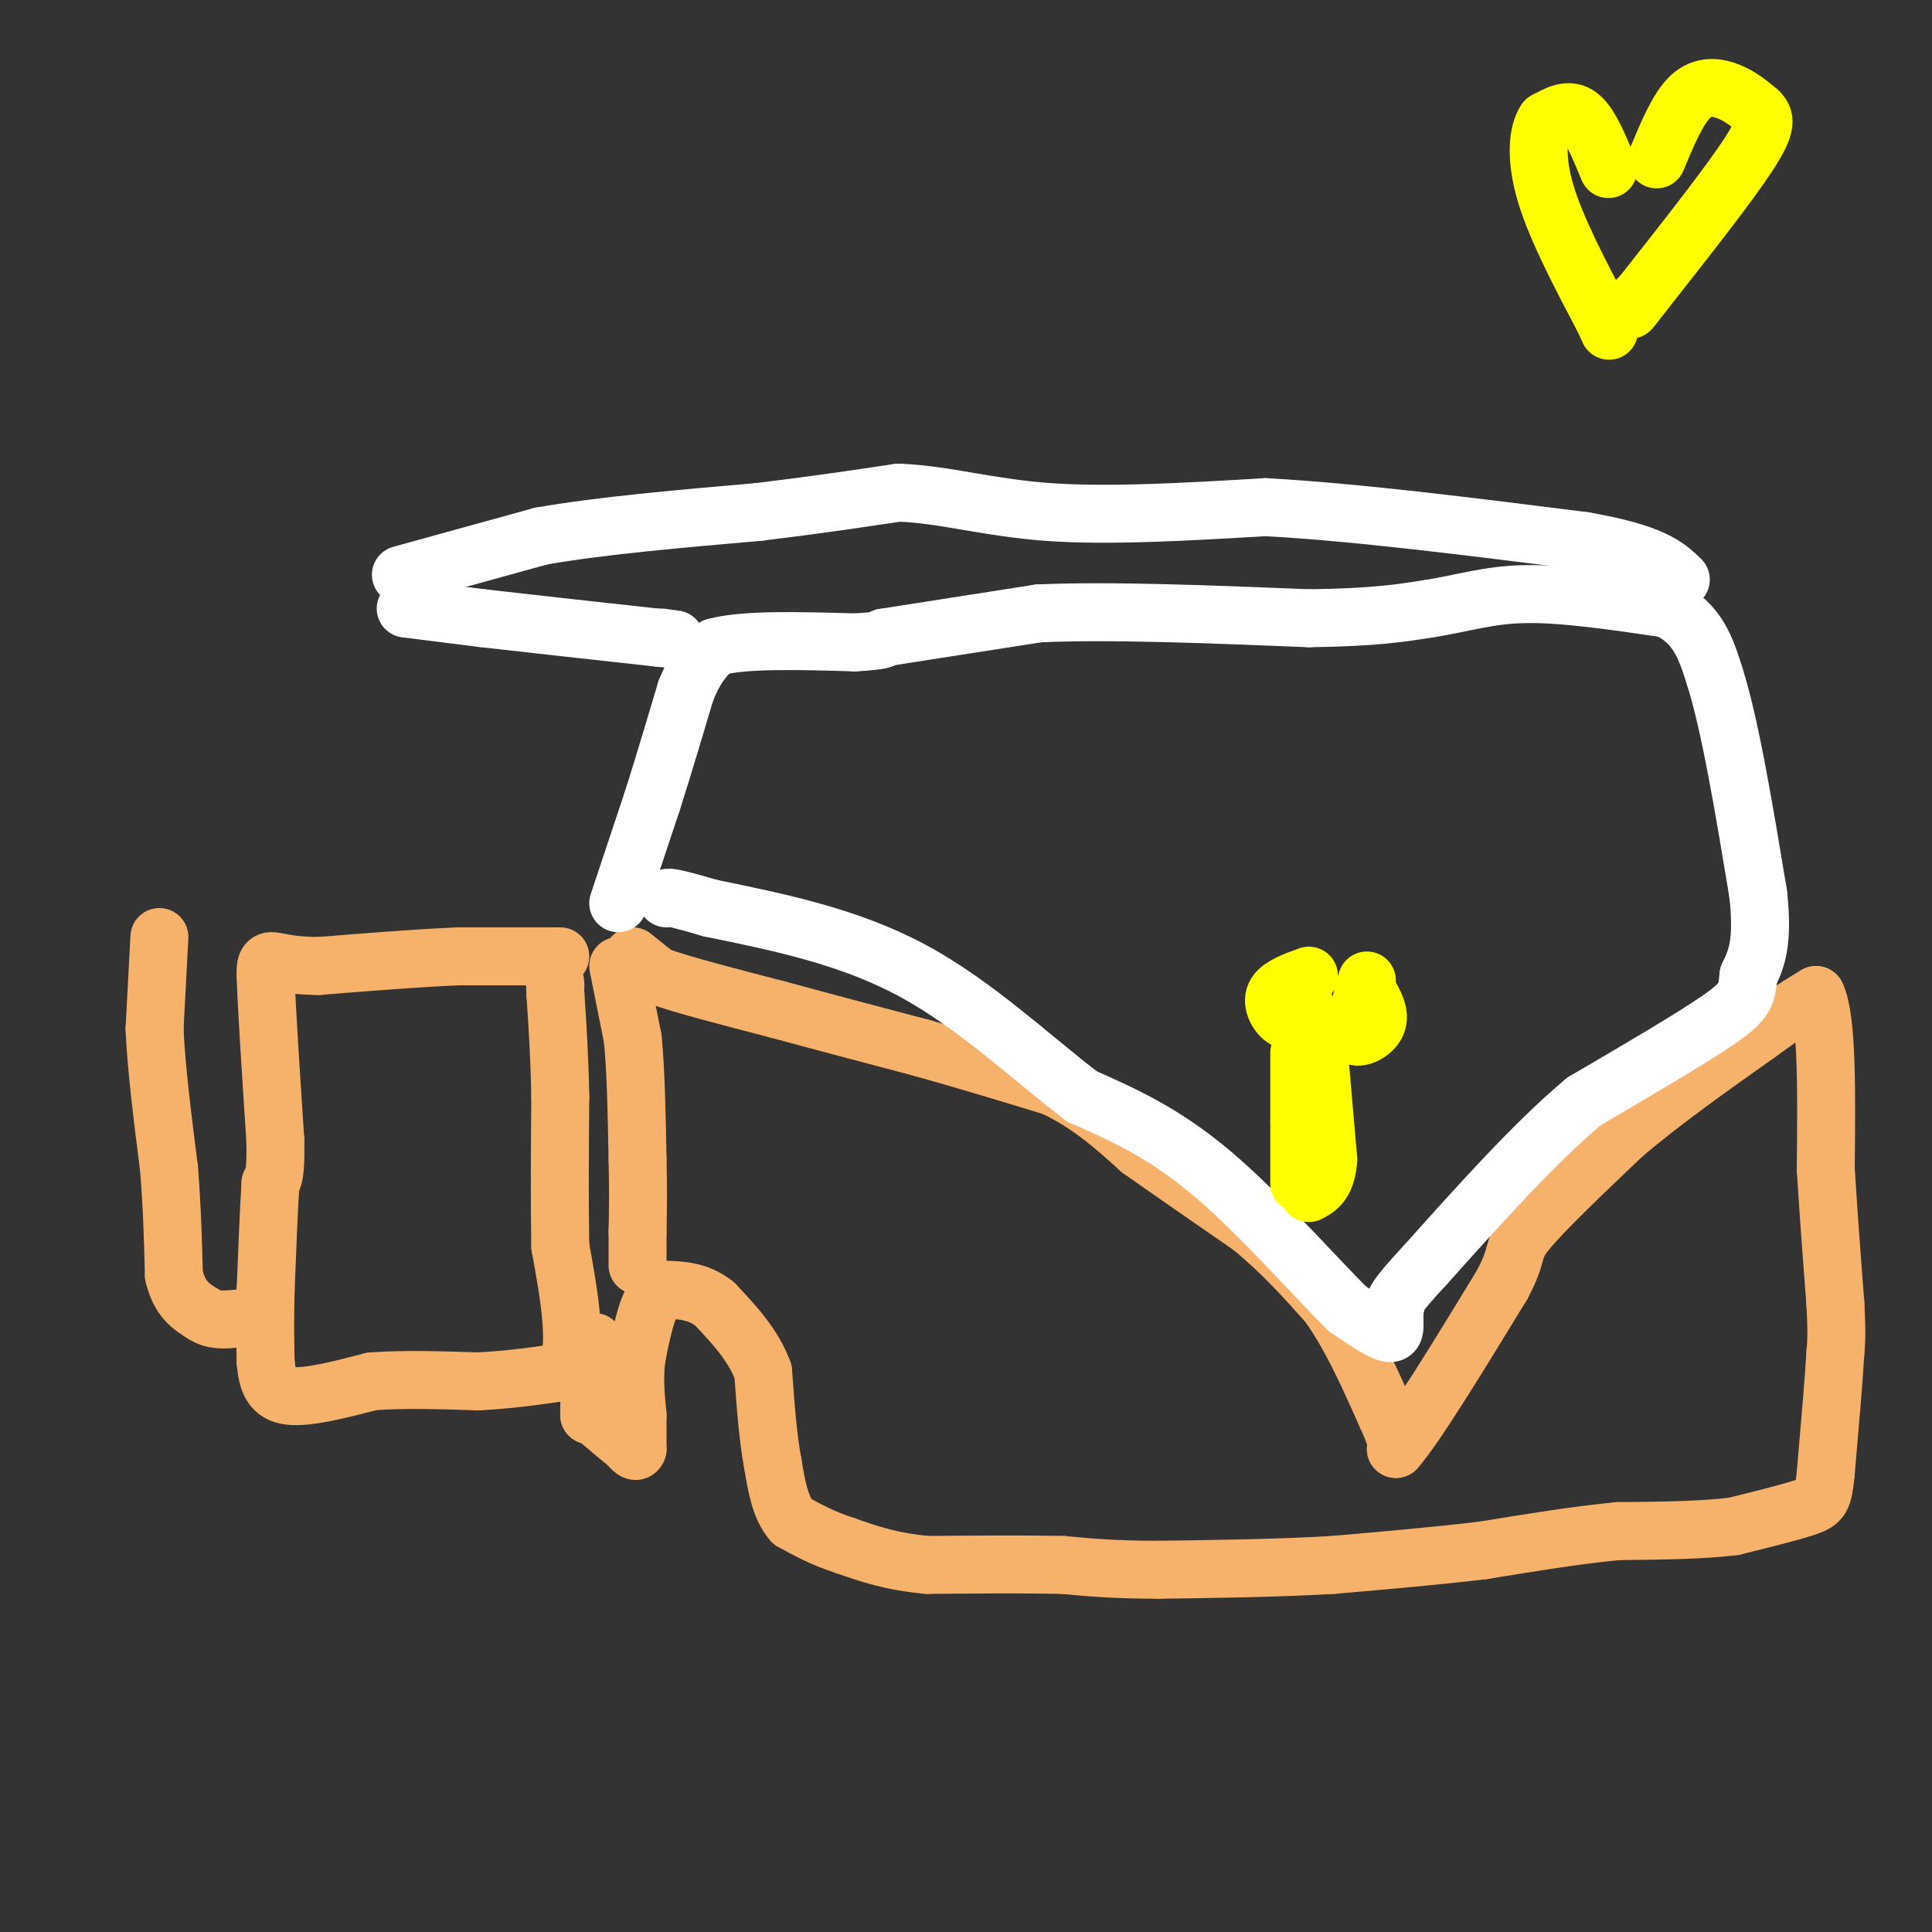 <svg viewBox='0 0 400 400' version='1.1' xmlns='http://www.w3.org/2000/svg' xmlns:xlink='http://www.w3.org/1999/xlink'><rect x="0" y="0" width="400" height="400" fill="#333333" stroke="none"/><g fill='none' stroke='#f6b26b' stroke-width='12' stroke-linecap='round' stroke-linejoin='round'><path d='M131,198c0.000,0.000 5.000,4.000 5,4'/><path d='M136,202c5.000,1.833 15.000,4.417 25,7'/><path d='M161,209c9.167,2.500 19.583,5.250 30,8'/><path d='M191,217c9.500,2.667 18.250,5.333 27,8'/><path d='M218,225c7.500,3.500 12.750,8.250 18,13'/><path d='M236,238c6.833,4.833 14.917,10.417 23,16'/><path d='M259,254c6.500,5.333 11.250,10.667 16,16'/><path d='M275,270c4.667,6.500 8.333,14.750 12,23'/><path d='M287,293c2.333,5.000 2.167,6.000 2,7'/><path d='M289,300c4.000,-4.500 13.000,-19.250 22,-34'/><path d='M311,266c3.644,-6.844 1.756,-6.956 5,-11c3.244,-4.044 11.622,-12.022 20,-20'/><path d='M336,235c8.000,-6.833 18.000,-13.917 28,-21'/><path d='M364,214c6.667,-4.833 9.333,-6.417 12,-8'/><path d='M376,206c2.333,4.667 2.167,20.333 2,36'/><path d='M378,242c0.667,10.667 1.333,19.333 2,28'/><path d='M380,270c0.333,6.333 0.167,8.167 0,10'/><path d='M380,280c-0.333,5.833 -1.167,15.417 -2,25'/><path d='M378,305c-0.533,5.267 -0.867,5.933 -4,7c-3.133,1.067 -9.067,2.533 -15,4'/><path d='M359,316c-6.500,0.833 -15.250,0.917 -24,1'/><path d='M335,317c-8.667,0.833 -18.333,2.417 -28,4'/><path d='M307,321c-9.833,1.167 -20.417,2.083 -31,3'/><path d='M276,324c-11.167,0.667 -23.583,0.833 -36,1'/><path d='M240,325c-9.333,0.000 -14.667,-0.500 -20,-1'/><path d='M220,324c-8.000,-0.167 -18.000,-0.083 -28,0'/><path d='M192,324c-7.500,-0.667 -12.250,-2.333 -17,-4'/><path d='M175,320c-4.667,-1.500 -7.833,-3.250 -11,-5'/><path d='M164,315c-2.500,-2.833 -3.250,-7.417 -4,-12'/><path d='M160,303c-1.000,-5.167 -1.500,-12.083 -2,-19'/><path d='M158,284c-2.000,-5.500 -6.000,-9.750 -10,-14'/><path d='M148,270c-3.500,-2.833 -7.250,-2.917 -11,-3'/><path d='M137,267c-2.667,1.667 -3.833,7.333 -5,13'/><path d='M132,280c-0.833,4.333 -0.417,8.667 0,13'/><path d='M132,293c0.000,3.333 0.000,5.167 0,7'/><path d='M132,300c-0.333,1.000 -1.167,0.000 -2,-1'/><path d='M130,299c-1.333,-1.000 -3.667,-3.000 -6,-5'/><path d='M124,294c-1.333,-1.000 -1.667,-1.000 -2,-1'/><path d='M122,293c-0.167,-2.333 0.417,-7.667 1,-13'/><path d='M123,280c0.167,-2.500 0.083,-2.250 0,-2'/><path d='M128,200c0.000,0.000 3.000,15.000 3,15'/><path d='M131,215c0.667,6.667 0.833,15.833 1,25'/><path d='M132,240c0.167,6.667 0.083,10.833 0,15'/><path d='M132,255c0.000,3.667 0.000,5.333 0,7'/><path d='M116,198c0.000,0.000 -21.000,0.000 -21,0'/><path d='M95,198c-8.333,0.333 -18.667,1.167 -29,2'/><path d='M66,200c-6.689,-0.044 -8.911,-1.156 -10,-1c-1.089,0.156 -1.044,1.578 -1,3'/><path d='M55,202c0.167,6.167 1.083,20.083 2,34'/><path d='M57,236c0.167,7.167 -0.417,8.083 -1,9'/><path d='M56,245c-0.333,5.167 -0.667,13.583 -1,22'/><path d='M55,267c-0.167,6.167 -0.083,10.583 0,15'/><path d='M55,282c0.356,4.022 1.244,6.578 5,7c3.756,0.422 10.378,-1.289 17,-3'/><path d='M77,286c6.500,-0.500 14.250,-0.250 22,0'/><path d='M99,286c6.667,-0.333 12.333,-1.167 18,-2'/><path d='M117,284c2.833,-4.667 0.917,-15.333 -1,-26'/><path d='M116,258c-0.167,-9.500 -0.083,-20.250 0,-31'/><path d='M116,227c-0.167,-8.667 -0.583,-14.833 -1,-21'/><path d='M115,206c-0.167,-3.833 -0.083,-2.917 0,-2'/><path d='M33,194c0.000,0.000 -1.000,19.000 -1,19'/><path d='M32,213c0.333,8.000 1.667,18.500 3,29'/><path d='M35,242c0.667,8.500 0.833,15.250 1,22'/><path d='M36,264c1.167,5.000 3.583,6.500 6,8'/><path d='M42,272c2.167,1.500 4.583,1.250 7,1'/></g>
<g fill='none' stroke='#ffffff' stroke-width='12' stroke-linecap='round' stroke-linejoin='round'><path d='M128,187c0.000,0.000 7.000,-21.000 7,-21'/><path d='M135,166c2.333,-7.333 4.667,-15.167 7,-23'/><path d='M142,143c2.167,-5.333 4.083,-7.167 6,-9'/><path d='M148,134c5.833,-1.667 17.417,-1.333 29,-1'/><path d='M177,133c5.833,-0.333 5.917,-0.667 6,-1'/><path d='M183,132c6.333,-1.000 19.167,-3.000 32,-5'/><path d='M215,127c14.667,-0.667 35.333,0.167 56,1'/><path d='M271,128c13.500,-0.167 19.250,-1.083 25,-2'/><path d='M296,126c7.044,-1.111 12.156,-2.889 20,-3c7.844,-0.111 18.422,1.444 29,3'/><path d='M345,126c6.500,2.833 8.250,8.417 10,14'/><path d='M355,140c3.167,9.833 6.083,27.417 9,45'/><path d='M364,185c1.167,10.333 -0.417,13.667 -2,17'/><path d='M362,202c-0.400,3.889 -0.400,5.111 -6,9c-5.600,3.889 -16.800,10.444 -28,17'/><path d='M328,228c-10.167,8.500 -21.583,21.250 -33,34'/><path d='M295,262c-6.500,7.000 -6.250,7.500 -6,8'/><path d='M289,270c-0.756,2.800 0.356,5.800 -1,6c-1.356,0.200 -5.178,-2.400 -9,-5'/><path d='M279,271c-6.422,-6.289 -17.978,-19.511 -28,-28c-10.022,-8.489 -18.511,-12.244 -27,-16'/><path d='M224,227c-10.111,-7.689 -21.889,-18.911 -35,-26c-13.111,-7.089 -27.556,-10.044 -42,-13'/><path d='M147,188c-8.500,-2.500 -8.750,-2.250 -9,-2'/><path d='M84,126c0.000,0.000 16.000,2.000 16,2'/><path d='M100,128c8.667,1.000 22.333,2.500 36,4'/><path d='M136,132c6.167,0.667 3.583,0.333 1,0'/><path d='M83,119c0.000,0.000 29.000,-8.000 29,-8'/><path d='M112,111c12.333,-2.167 28.667,-3.583 45,-5'/><path d='M157,106c12.333,-1.500 20.667,-2.750 29,-4'/><path d='M186,102c9.400,0.311 18.400,3.089 31,4c12.600,0.911 28.800,-0.044 45,-1'/><path d='M262,105c18.500,1.000 42.250,4.000 66,7'/><path d='M328,112c14.333,2.500 17.167,5.250 20,8'/></g>
<g fill='none' stroke='#ffff00' stroke-width='12' stroke-linecap='round' stroke-linejoin='round'><path d='M343,33c2.200,-5.289 4.400,-10.578 7,-13c2.600,-2.422 5.600,-1.978 8,-1c2.400,0.978 4.200,2.489 6,4'/><path d='M364,23c1.467,1.333 2.133,2.667 -2,9c-4.133,6.333 -13.067,17.667 -22,29'/><path d='M340,61c-3.833,5.000 -2.417,3.000 -1,1'/><path d='M333,35c-1.917,-4.667 -3.833,-9.333 -6,-11c-2.167,-1.667 -4.583,-0.333 -7,1'/><path d='M320,25c-1.622,2.333 -2.178,7.667 0,15c2.178,7.333 7.089,16.667 12,26'/><path d='M332,66c2.000,4.333 1.000,2.167 0,0'/><path d='M271,202c-3.089,1.111 -6.178,2.222 -7,4c-0.822,1.778 0.622,4.222 2,5c1.378,0.778 2.689,-0.111 4,-1'/><path d='M270,210c0.500,-1.167 -0.250,-3.583 -1,-6'/><path d='M283,203c0.000,0.000 -3.000,11.000 -3,11'/><path d='M280,214c0.733,1.578 4.067,0.022 5,-2c0.933,-2.022 -0.533,-4.511 -2,-7'/><path d='M269,218c0.000,0.000 0.000,14.000 0,14'/><path d='M269,232c0.000,4.500 0.000,8.750 0,13'/><path d='M273,217c0.000,0.000 2.000,23.000 2,23'/><path d='M275,240c-0.333,5.000 -2.167,6.000 -4,7'/></g>
</svg>